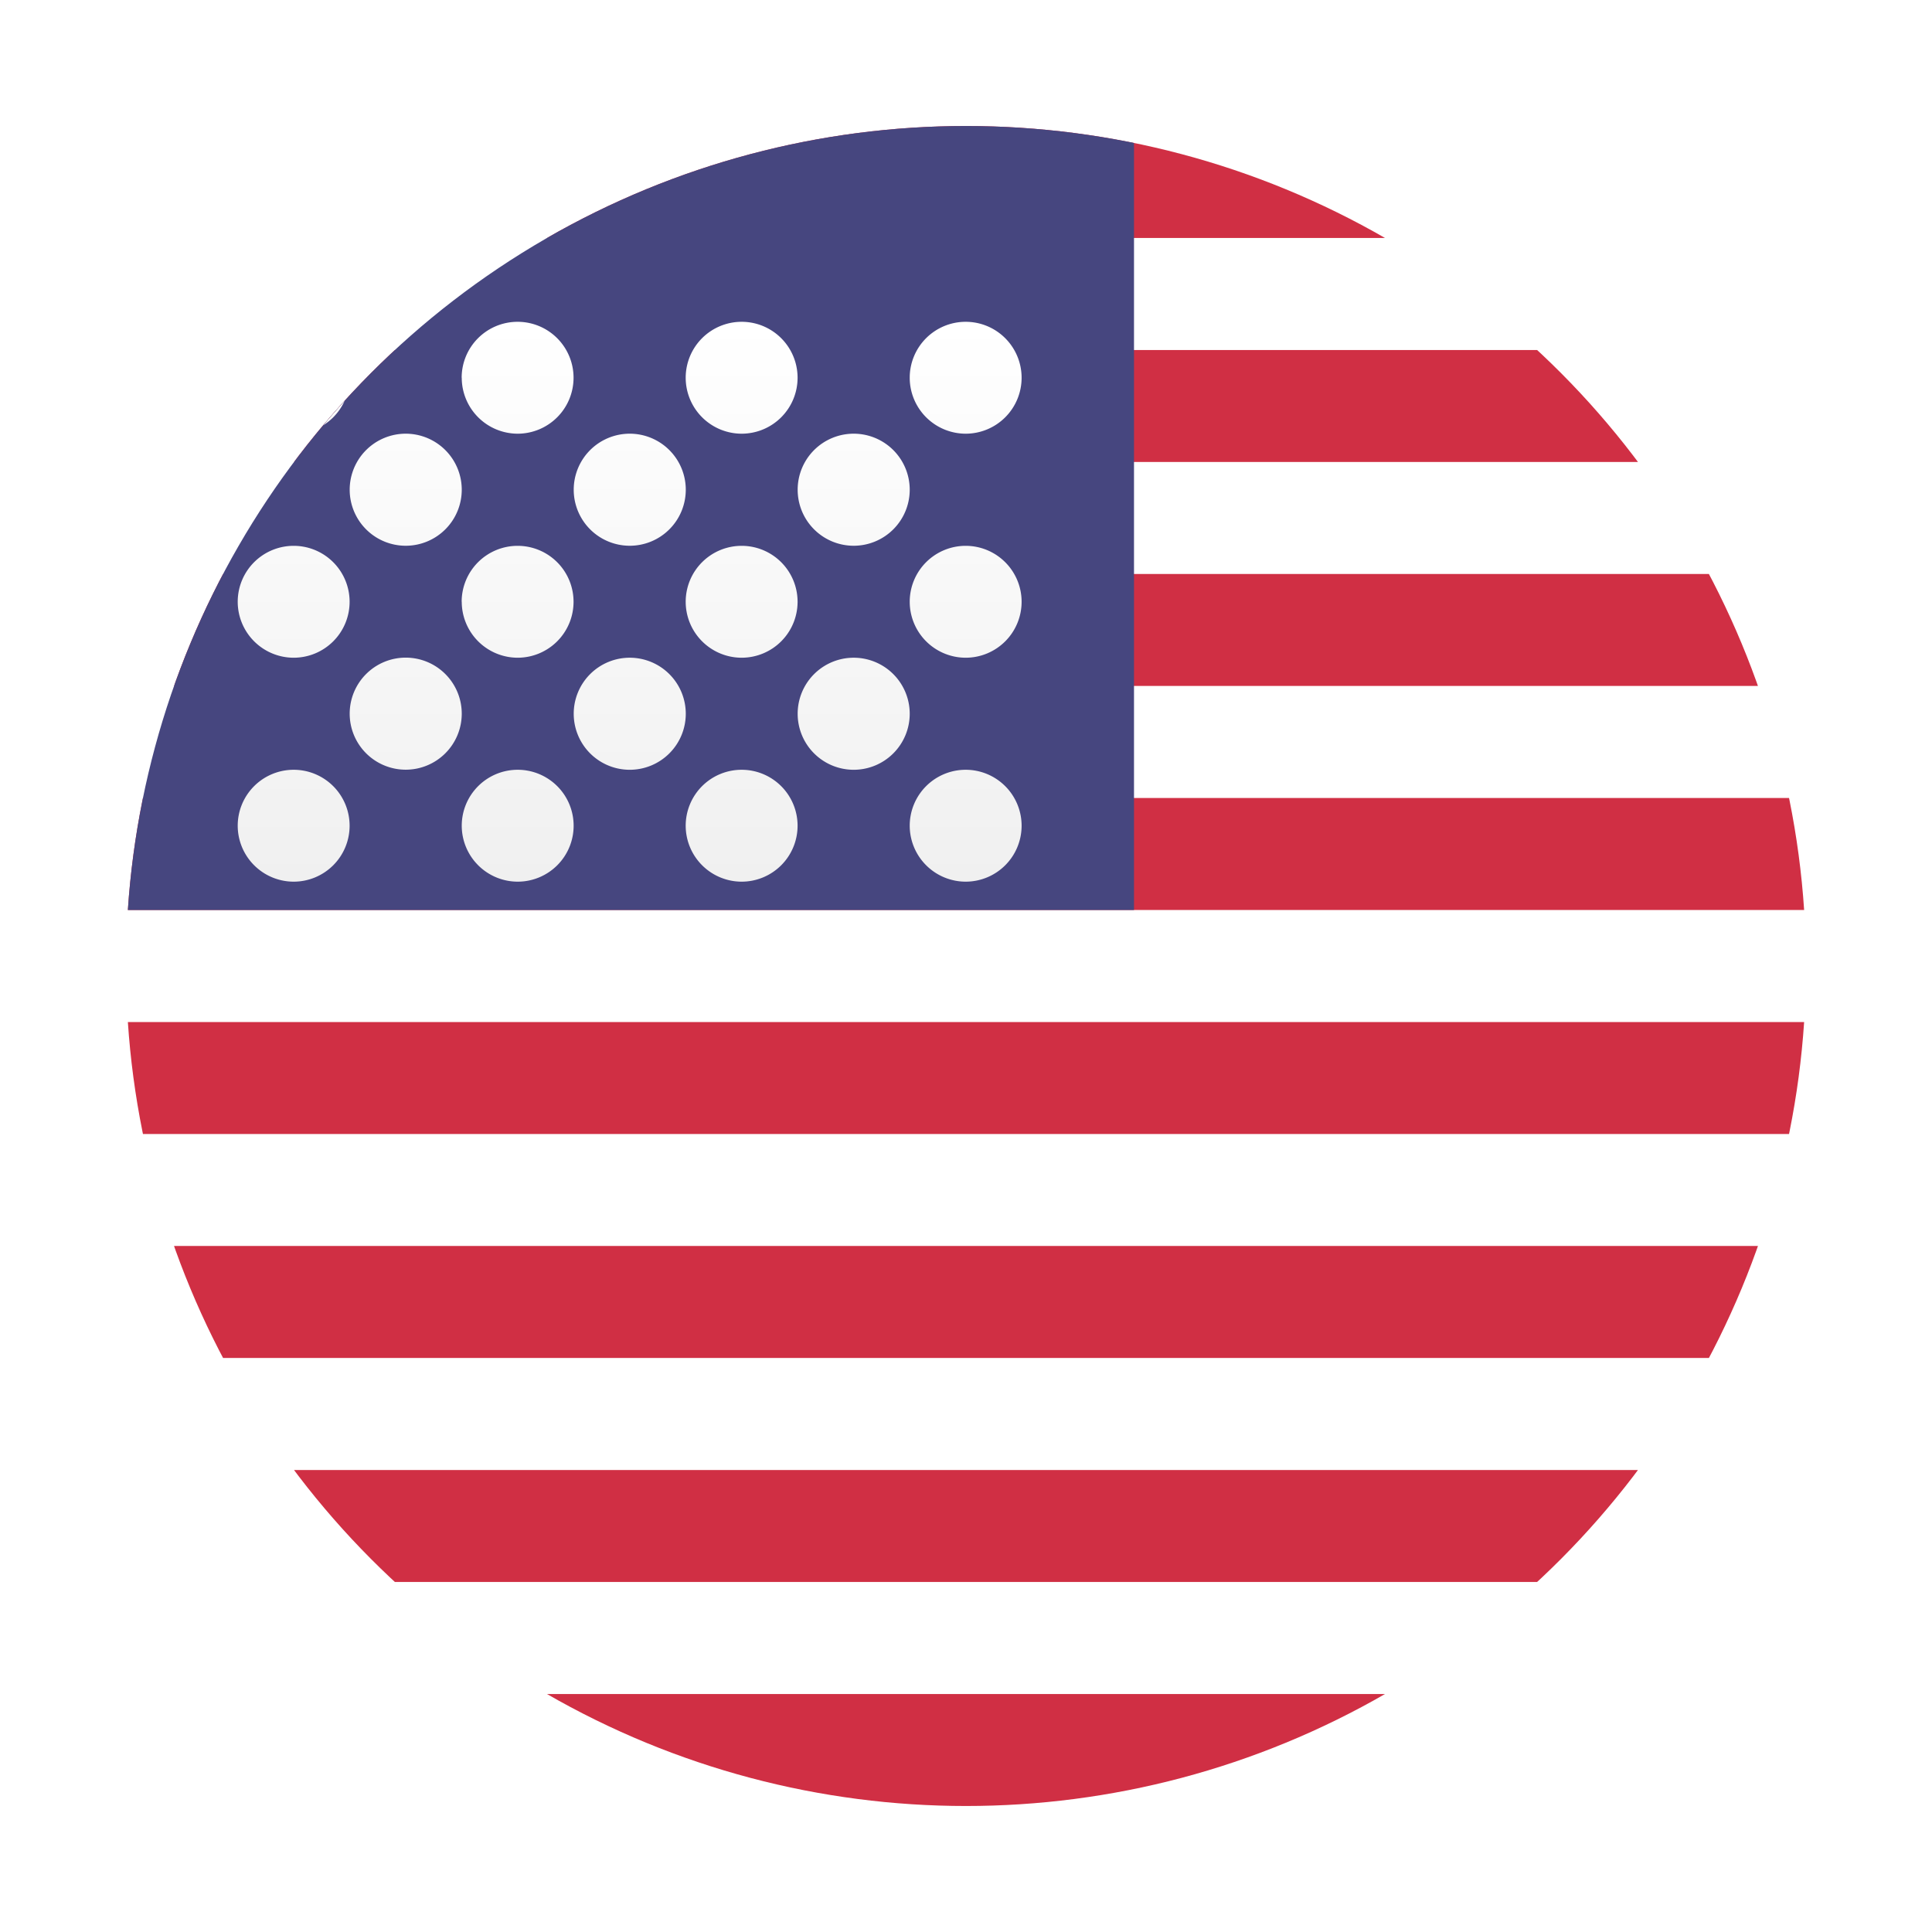 <svg xmlns="http://www.w3.org/2000/svg" xmlns:xlink="http://www.w3.org/1999/xlink" width="23" height="23" viewBox="0 0 23 23"><defs><clipPath id="a"><rect width="23" height="23" fill="none"/></clipPath><clipPath id="b"><circle cx="10" cy="10" r="10" fill="#fff" stroke="#fff" stroke-miterlimit="10" stroke-width="3"/></clipPath><linearGradient id="c" x1="0.5" x2="0.5" y2="1" gradientUnits="objectBoundingBox"><stop offset="0" stop-color="#fff"/><stop offset="1" stop-color="#f0f0f0"/></linearGradient><filter id="d" x="2.833" y="2.834" width="9.333" height="7.666" filterUnits="userSpaceOnUse"><feOffset dy="1" input="SourceAlpha"/><feGaussianBlur result="e"/><feFlood flood-opacity="0.059"/><feComposite operator="in" in2="e"/><feComposite in="SourceGraphic"/></filter></defs><g clip-path="url(#a)"><g transform="translate(1.5 1.5)"><circle cx="10" cy="10" r="10" fill="#fff" stroke="#fff" stroke-miterlimit="10" stroke-width="3"/><g clip-path="url(#b)"><path d="M0,20V18.667H28V20Zm0-2.667V16H28v1.333Zm0-2.667V13.333H28v1.333ZM0,12V10.667H28V12ZM0,9.333V8H28V9.333ZM0,6.666V5.333H28V6.666ZM0,4V2.667H28V4ZM0,1.333V0H28V1.333Z" fill="#d02f44"/><rect width="12" height="9.333" transform="translate(0 0)" fill="#46467f"/><g transform="matrix(1, 0, 0, 1, -1.5, -1.5)" filter="url(#d)"><path d="M8,6a.666.666,0,1,1,.667.666A.667.667,0,0,1,8,6ZM5.333,6A.666.666,0,1,1,6,6.666.667.667,0,0,1,5.333,6ZM2.667,6a.666.666,0,1,1,.667.666A.667.667,0,0,1,2.667,6ZM0,6a.666.666,0,1,1,.667.666A.667.667,0,0,1,0,6ZM6.666,4.667a.667.667,0,1,1,.667.667A.667.667,0,0,1,6.666,4.667ZM4,4.667a.667.667,0,1,1,.667.667A.667.667,0,0,1,4,4.667Zm-2.667,0A.667.667,0,1,1,2,5.333.667.667,0,0,1,1.333,4.667ZM8,3.334A.666.666,0,1,1,8.667,4,.667.667,0,0,1,8,3.334Zm-2.667,0A.666.666,0,1,1,6,4,.667.667,0,0,1,5.333,3.334Zm-2.667,0A.666.666,0,1,1,3.334,4,.667.667,0,0,1,2.667,3.334ZM0,3.334A.666.666,0,1,1,.667,4,.667.667,0,0,1,0,3.334ZM6.666,2a.667.667,0,1,1,.667.667A.667.667,0,0,1,6.666,2ZM4,2a.667.667,0,1,1,.667.667A.667.667,0,0,1,4,2ZM1.333,2A.667.667,0,1,1,2,2.667.667.667,0,0,1,1.333,2ZM8,.667a.666.666,0,1,1,.667.666A.667.667,0,0,1,8,.667Zm-2.667,0A.666.666,0,1,1,6,1.333.667.667,0,0,1,5.333.667Zm-2.667,0a.666.666,0,1,1,.667.666A.667.667,0,0,1,2.667.667ZM0,.667a.666.666,0,1,1,.667.666A.667.667,0,0,1,0,.667Z" transform="translate(2.83 2.83)" fill="url(#c)"/></g></g></g></g></svg>